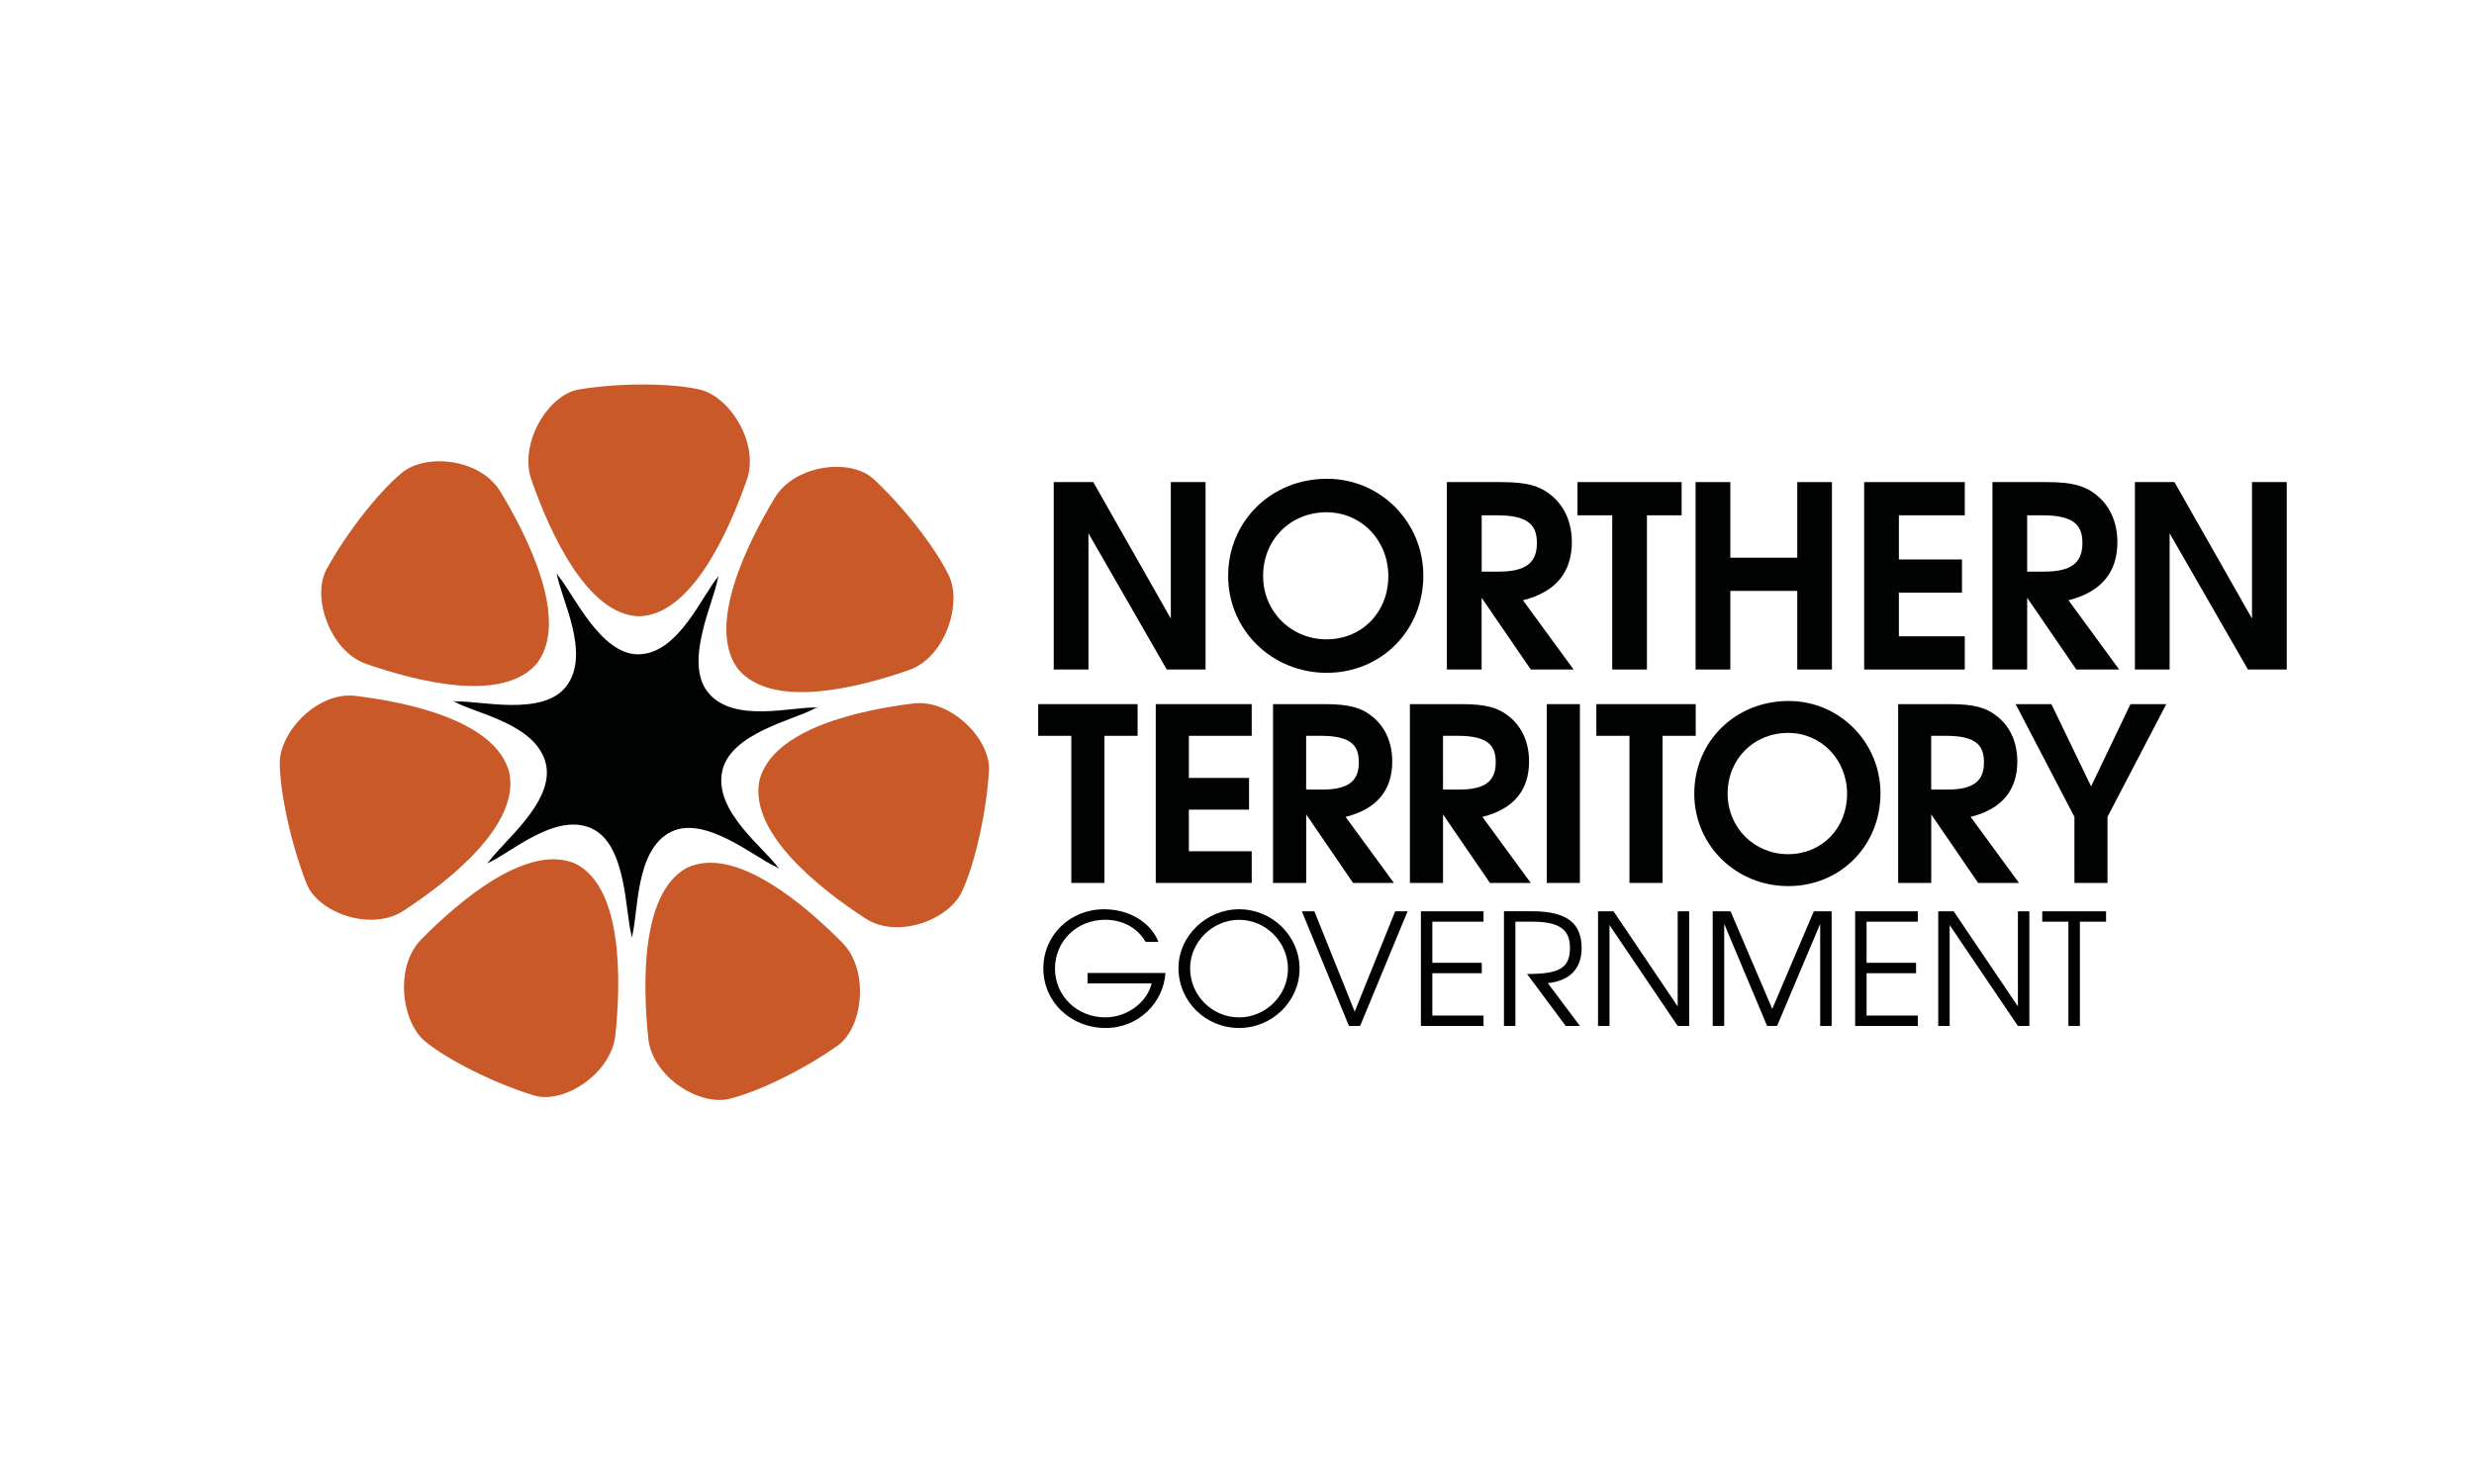 <svg xmlns="http://www.w3.org/2000/svg" xmlns:xlink="http://www.w3.org/1999/xlink" width="500" viewBox="0 0 375 225" height="300" preserveAspectRatio="xMidYMid meet"><rect x="-37.5" width="450" fill="#ffffff" y="-22.5" height="270" fill-opacity="1"></rect><rect x="-37.5" width="450" fill="#ffffff" y="-22.5" height="270" fill-opacity="1"></rect><path fill="#010202" d="M 201.102 102.012 C 192.77 102.012 186.16 95.512 186.16 87.324 C 186.16 79.016 192.691 72.59 201.145 72.59 C 209.25 72.59 215.742 79.164 215.742 87.281 C 215.742 95.59 209.363 102.012 201.102 102.012 M 201.066 77.668 C 195.605 77.668 191.457 81.82 191.457 87.324 C 191.457 92.703 195.684 96.934 201.066 96.934 C 206.438 96.934 210.438 92.82 210.438 87.359 C 210.438 81.906 206.328 77.668 201.066 77.668 " fill-opacity="1" fill-rule="nonzero"></path><path fill="#010202" d="M 232.031 101.512 L 224.578 90.629 L 224.578 101.512 L 219.312 101.512 L 219.312 73.094 L 227.5 73.094 C 231.383 73.094 233.418 73.629 235.266 75.207 C 237.219 76.859 238.254 79.32 238.254 82.203 C 238.254 86.625 235.949 89.738 230.844 91.008 L 238.52 101.508 L 232.031 101.508 Z M 226.926 78.129 L 224.586 78.129 L 224.586 86.668 L 227.156 86.668 C 231.227 86.668 232.957 85.359 232.957 82.355 C 232.957 79.824 231.922 78.129 226.926 78.129 " fill-opacity="1" fill-rule="nonzero"></path><path fill="#010202" d="M 249.637 78.129 L 249.637 101.512 L 244.375 101.512 L 244.375 78.129 L 239.109 78.129 L 239.109 73.094 L 254.895 73.094 L 254.895 78.129 Z M 249.637 78.129 " fill-opacity="1" fill-rule="nonzero"></path><path fill="#010202" d="M 272.422 101.512 L 272.422 89.59 L 262.277 89.59 L 262.277 101.512 L 257.012 101.512 L 257.012 73.094 L 262.277 73.094 L 262.277 84.555 L 272.422 84.555 L 272.422 73.094 L 277.68 73.094 L 277.68 101.512 Z M 272.422 101.512 " fill-opacity="1" fill-rule="nonzero"></path><path fill="#010202" d="M 282.562 101.512 L 282.562 73.094 L 297.816 73.094 L 297.816 78.129 L 287.828 78.129 L 287.828 84.824 L 297.391 84.824 L 297.391 89.859 L 287.828 89.859 L 287.828 96.473 L 297.816 96.473 L 297.816 101.512 Z M 282.562 101.512 " fill-opacity="1" fill-rule="nonzero"></path><path fill="#010202" d="M 314.723 101.512 L 307.27 90.629 L 307.27 101.512 L 302.008 101.512 L 302.008 73.094 L 310.191 73.094 C 314.07 73.094 316.109 73.629 317.953 75.207 C 319.91 76.859 320.945 79.32 320.945 82.203 C 320.945 86.625 318.641 89.738 313.531 91.008 L 321.215 101.508 L 314.723 101.508 Z M 309.613 78.129 L 307.27 78.129 L 307.27 86.668 L 309.844 86.668 C 313.914 86.668 315.645 85.359 315.645 82.355 C 315.648 79.824 314.605 78.129 309.613 78.129 " fill-opacity="1" fill-rule="nonzero"></path><path fill="#010202" d="M 340.738 101.512 L 328.863 80.859 L 328.863 101.512 L 323.602 101.512 L 323.602 73.094 L 329.598 73.094 L 341.352 93.785 L 341.352 73.094 L 346.617 73.094 L 346.617 101.512 Z M 340.738 101.512 " fill-opacity="1" fill-rule="nonzero"></path><path fill="#010202" d="M 167.41 111.562 L 167.41 133.867 L 162.383 133.867 L 162.383 111.562 L 157.363 111.562 L 157.363 106.758 L 172.434 106.758 L 172.434 111.562 Z M 167.41 111.562 " fill-opacity="1" fill-rule="nonzero"></path><path fill="#010202" d="M 175.184 133.867 L 175.184 106.758 L 189.73 106.758 L 189.73 111.562 L 180.203 111.562 L 180.203 117.949 L 189.328 117.949 L 189.328 122.754 L 180.203 122.754 L 180.203 129.066 L 189.73 129.066 L 189.73 133.867 Z M 175.184 133.867 " fill-opacity="1" fill-rule="nonzero"></path><path fill="#010202" d="M 205.094 133.867 L 197.988 123.484 L 197.988 133.867 L 192.961 133.867 L 192.961 106.758 L 200.766 106.758 C 204.469 106.758 206.418 107.273 208.172 108.773 C 210.039 110.348 211.031 112.699 211.031 115.453 C 211.031 119.672 208.836 122.641 203.957 123.852 L 211.285 133.867 Z M 200.215 111.562 L 197.98 111.562 L 197.98 119.711 L 200.438 119.711 C 204.316 119.711 205.969 118.465 205.969 115.598 C 205.969 113.18 204.984 111.562 200.215 111.562 " fill-opacity="1" fill-rule="nonzero"></path><path fill="#010202" d="M 225.84 133.867 L 218.73 123.484 L 218.73 133.867 L 213.707 133.867 L 213.707 106.758 L 221.512 106.758 C 225.211 106.758 227.156 107.273 228.914 108.773 C 230.781 110.348 231.77 112.699 231.77 115.453 C 231.77 119.672 229.574 122.641 224.695 123.852 L 232.023 133.867 Z M 220.961 111.562 L 218.727 111.562 L 218.727 119.711 L 221.18 119.711 C 225.066 119.711 226.719 118.465 226.719 115.598 C 226.719 113.18 225.73 111.562 220.961 111.562 " fill-opacity="1" fill-rule="nonzero"></path><path fill="#010202" d="M 234.449 106.758 L 239.477 106.758 L 239.477 133.867 L 234.449 133.867 Z M 234.449 106.758 " fill-opacity="1" fill-rule="nonzero"></path><path fill="#010202" d="M 252.008 111.562 L 252.008 133.867 L 246.988 133.867 L 246.988 111.562 L 241.969 111.562 L 241.969 106.758 L 257.031 106.758 L 257.031 111.562 Z M 252.008 111.562 " fill-opacity="1" fill-rule="nonzero"></path><path fill="#010202" d="M 271.066 134.348 C 263.109 134.348 256.812 128.145 256.812 120.336 C 256.812 112.406 263.043 106.281 271.105 106.281 C 278.84 106.281 285.035 112.555 285.035 120.293 C 285.035 128.219 278.949 134.348 271.066 134.348 M 271.031 111.121 C 265.828 111.121 261.867 115.086 261.867 120.336 C 261.867 125.473 265.902 129.508 271.031 129.508 C 276.16 129.508 279.973 125.578 279.973 120.371 C 279.973 115.156 276.055 111.121 271.031 111.121 " fill-opacity="1" fill-rule="nonzero"></path><path fill="#010202" d="M 299.84 133.867 L 292.73 123.484 L 292.73 133.867 L 287.715 133.867 L 287.715 106.758 L 295.516 106.758 C 299.219 106.758 301.156 107.273 302.922 108.773 C 304.789 110.348 305.777 112.699 305.777 115.453 C 305.777 119.672 303.582 122.641 298.703 123.852 L 306.031 133.867 Z M 294.965 111.562 L 292.723 111.562 L 292.723 119.711 L 295.184 119.711 C 299.066 119.711 300.723 118.465 300.723 115.598 C 300.723 113.18 299.73 111.562 294.965 111.562 " fill-opacity="1" fill-rule="nonzero"></path><path fill="#010202" d="M 319.445 123.852 L 319.445 133.867 L 314.434 133.867 L 314.434 123.852 L 305.523 106.758 L 310.945 106.758 L 316.961 119.23 L 322.93 106.758 L 328.359 106.758 Z M 319.445 123.852 " fill-opacity="1" fill-rule="nonzero"></path><path fill="#010202" d="M 167.594 155.859 C 162.277 155.859 158.145 151.902 158.145 146.82 C 158.145 141.785 162.191 137.859 167.355 137.859 C 171.145 137.859 174.434 139.84 175.586 142.801 L 173.633 142.801 C 172.434 140.68 170.184 139.453 167.504 139.453 C 163.23 139.453 159.91 142.68 159.91 146.863 C 159.91 151.004 163.27 154.25 167.531 154.25 C 170.961 154.25 173.922 151.852 174.559 149.098 L 164.848 149.098 L 164.848 147.523 L 176.652 147.523 C 176.383 151.902 172.695 155.859 167.594 155.859 " fill-opacity="1" fill-rule="nonzero"></path><path fill="#010202" d="M 187.816 155.859 C 182.719 155.859 178.629 151.812 178.629 146.758 C 178.629 141.934 182.836 137.859 187.816 137.859 C 192.848 137.859 196.984 141.906 196.984 146.879 C 196.984 151.789 192.852 155.859 187.816 155.859 M 187.816 139.461 C 183.801 139.461 180.391 142.824 180.391 146.801 C 180.391 150.914 183.73 154.254 187.816 154.254 C 191.859 154.254 195.223 150.914 195.223 146.891 C 195.223 142.824 191.867 139.461 187.816 139.461 " fill-opacity="1" fill-rule="nonzero"></path><path fill="#010202" d="M 206.164 155.551 L 204.469 155.551 L 197.328 138.168 L 199.23 138.168 L 205.34 153.383 L 211.477 138.168 L 213.359 138.168 Z M 206.164 155.551 " fill-opacity="1" fill-rule="nonzero"></path><path fill="#010202" d="M 215.375 155.551 L 215.375 138.168 L 224.867 138.168 L 224.867 139.742 L 217.109 139.742 L 217.109 145.977 L 224.605 145.977 L 224.605 147.555 L 217.109 147.555 L 217.109 153.977 L 224.867 153.977 L 224.867 155.551 Z M 215.375 155.551 " fill-opacity="1" fill-rule="nonzero"></path><path fill="#010202" d="M 234.613 149.059 L 239.477 155.547 L 237.32 155.547 L 231.465 147.672 C 236.328 147.672 237.969 146.82 237.969 143.691 C 237.969 140.801 236.188 139.738 232.148 139.738 L 229.699 139.738 L 229.699 155.547 L 227.965 155.547 L 227.965 138.164 L 232.266 138.164 C 237.715 138.164 239.738 140.137 239.738 143.762 C 239.738 146.848 237.953 148.707 234.613 149.059 " fill-opacity="1" fill-rule="nonzero"></path><path fill="#010202" d="M 254.297 155.551 L 243.961 140.258 L 243.961 155.551 L 242.223 155.551 L 242.223 138.168 L 244.574 138.168 L 254.297 152.586 L 254.297 138.168 L 256.039 138.168 L 256.039 155.551 Z M 254.297 155.551 " fill-opacity="1" fill-rule="nonzero"></path><path fill="#010202" d="M 275.898 155.551 L 275.898 140.07 L 269.363 155.551 L 267.852 155.551 L 261.348 140.07 L 261.348 155.551 L 259.605 155.551 L 259.605 138.168 L 262.309 138.168 L 268.633 152.965 L 274.934 138.168 L 277.633 138.168 L 277.633 155.551 Z M 275.898 155.551 " fill-opacity="1" fill-rule="nonzero"></path><path fill="#010202" d="M 281.195 155.551 L 281.195 138.168 L 290.695 138.168 L 290.695 139.742 L 282.93 139.742 L 282.93 145.977 L 290.43 145.977 L 290.43 147.555 L 282.93 147.555 L 282.93 153.977 L 290.695 153.977 L 290.695 155.551 Z M 281.195 155.551 " fill-opacity="1" fill-rule="nonzero"></path><path fill="#010202" d="M 305.867 155.551 L 295.523 140.258 L 295.523 155.551 L 293.789 155.551 L 293.789 138.168 L 296.133 138.168 L 305.867 152.586 L 305.867 138.168 L 307.605 138.168 L 307.605 155.551 Z M 305.867 155.551 " fill-opacity="1" fill-rule="nonzero"></path><path fill="#010202" d="M 315.262 139.742 L 315.262 155.551 L 313.52 155.551 L 313.52 139.742 L 309.555 139.742 L 309.555 138.168 L 319.23 138.168 L 319.23 139.742 Z M 315.262 139.742 " fill-opacity="1" fill-rule="nonzero"></path><path fill="#c95929" d="M 87.742 59.051 C 83.133 59.801 78.605 67.195 80.555 72.766 C 83.258 80.48 88.906 93.25 96.879 93.438 C 104.848 93.25 110.504 80.48 113.195 72.766 C 115.156 67.195 110.566 60.055 106.016 59.051 C 101.531 58.043 93.762 58.043 87.742 59.051 " fill-opacity="1" fill-rule="nonzero"></path><path fill="#c95929" d="M 49.5 86.312 C 47.199 90.488 50.008 98.719 55.473 100.648 C 63.059 103.293 76.344 106.727 81.453 100.496 C 86.277 93.973 80.047 81.488 75.84 74.523 C 72.789 69.484 64.48 68.68 60.867 71.719 C 57.316 74.676 52.469 80.871 49.5 86.312 " fill-opacity="1" fill-rule="nonzero"></path><path fill="#c95929" d="M 46.469 133.969 C 48.211 138.414 56.262 141.277 61.141 138.102 C 67.906 133.684 78.789 125.199 77.211 117.199 C 75.246 109.277 61.832 106.469 53.879 105.508 C 48.137 104.82 42.363 110.965 42.402 115.742 C 42.457 120.414 44.18 128.188 46.469 133.969 " fill-opacity="1" fill-rule="nonzero"></path><path fill="#c95929" d="M 80.953 166.094 C 85.445 167.453 92.668 162.797 93.285 156.91 C 94.125 148.754 94.426 134.73 87.344 131.008 C 80.066 127.656 69.562 136.637 63.867 142.41 C 59.742 146.574 60.852 155.031 64.523 157.965 C 68.113 160.863 75.117 164.309 80.953 166.094 " fill-opacity="1" fill-rule="nonzero"></path><path fill="#c95929" d="M 127.012 158.5 C 130.836 155.773 131.785 147.078 127.676 142.93 C 121.977 137.156 111.449 128.168 104.191 131.543 C 97.109 135.246 97.414 149.273 98.262 157.426 C 98.883 163.312 106.035 167.715 110.547 166.598 C 115 165.531 122.012 162.066 127.012 158.5 " fill-opacity="1" fill-rule="nonzero"></path><path fill="#c95929" d="M 149.906 116.887 C 150.203 112.129 144.184 105.965 138.445 106.656 C 130.488 107.633 117.078 110.453 115.105 118.355 C 113.52 126.355 124.414 134.855 131.164 139.246 C 136.055 142.43 143.867 139.465 145.832 135.125 C 147.797 130.887 149.523 123.145 149.906 116.887 " fill-opacity="1" fill-rule="nonzero"></path><path fill="#c95929" d="M 132.43 72.648 C 128.984 69.418 120.508 70.418 117.461 75.43 C 113.25 82.426 107.039 94.91 111.844 101.402 C 116.988 107.656 130.246 104.234 137.82 101.574 C 143.277 99.66 145.871 91.531 143.82 87.254 C 141.801 83.055 136.949 76.824 132.43 72.648 " fill-opacity="1" fill-rule="nonzero"></path><path fill="#010202" d="M 108.773 87.844 C 108.164 91.316 103.68 100.32 107.254 104.898 C 111.129 109.855 120.387 107.012 123.934 107.289 L 123.465 107.434 C 120.406 109.129 110.75 111.152 109.488 116.863 C 108.098 123.059 116.059 128.684 118.07 131.711 L 117.645 131.434 C 114.453 130.043 106.891 123.566 101.734 126.113 C 96.133 128.859 96.816 138.73 95.734 142.215 L 95.699 141.707 C 94.773 138.277 94.98 128.215 89.84 125.684 C 84.238 122.918 77.133 129.605 73.781 130.918 L 74.152 130.57 C 76.172 127.691 84.027 121.59 82.754 115.867 C 81.375 109.688 71.824 108.156 68.723 106.297 L 69.223 106.363 C 72.695 106.203 82.25 108.664 85.805 104.09 C 89.688 99.137 84.898 90.535 84.391 86.914 L 84.641 87.332 C 86.918 90.035 91.008 99.207 96.707 99.207 C 102.898 99.207 106.5 90.031 108.949 87.332 Z M 108.773 87.844 " fill-opacity="1" fill-rule="nonzero"></path><path fill="#010202" d="M 176.855 101.512 L 164.984 80.859 L 164.984 101.512 L 159.719 101.512 L 159.719 73.094 L 165.715 73.094 L 177.469 93.785 L 177.469 73.094 L 182.734 73.094 L 182.734 101.512 Z M 176.855 101.512 " fill-opacity="1" fill-rule="nonzero"></path></svg>